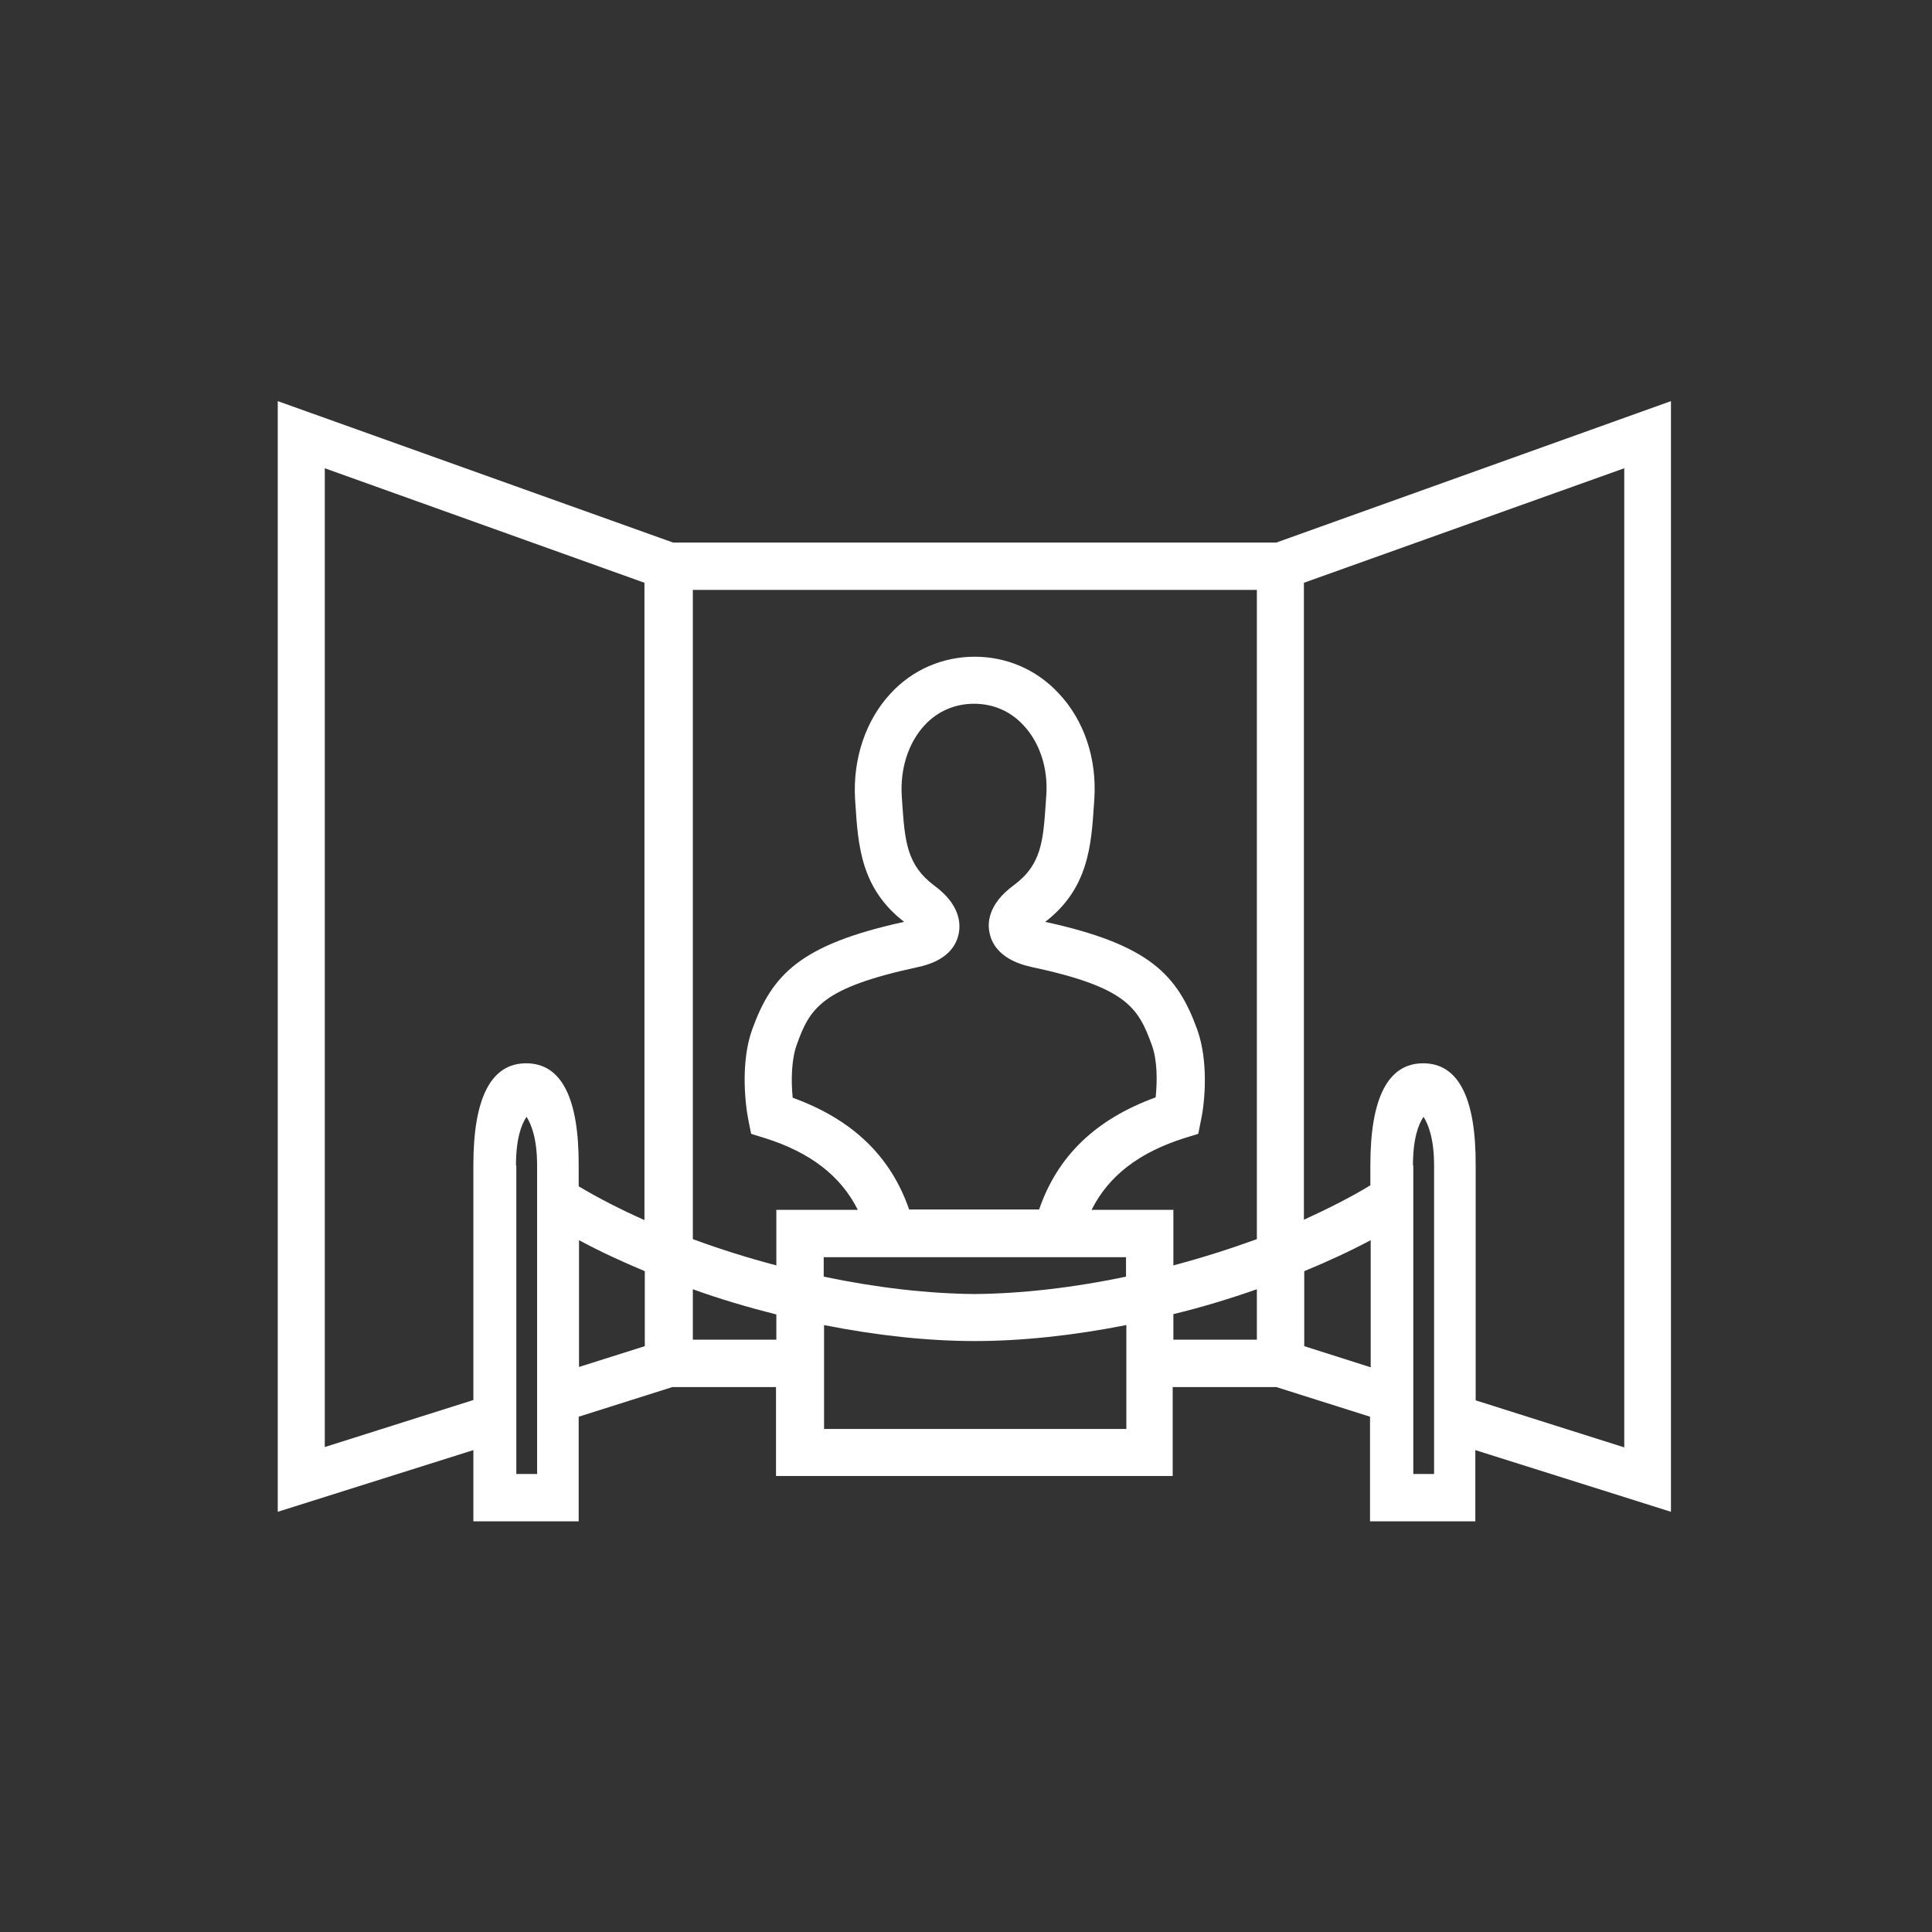 <?xml version="1.0" encoding="utf-8"?>
<!-- Generator: Adobe Illustrator 26.0.2, SVG Export Plug-In . SVG Version: 6.00 Build 0)  -->
<svg version="1.1" id="Calque_1" xmlns="http://www.w3.org/2000/svg" xmlns:xlink="http://www.w3.org/1999/xlink" x="0px" y="0px"
	 viewBox="0 0 56.69 56.69" style="enable-background:new 0 0 56.69 56.69;" xml:space="preserve">
<rect x="0" y="0" width="56.69" height="56.69" fill="#333333" stroke="none"/>
<style type="text/css">
	.st0{fill:#FFFFFF;}
</style>
<path class="st0" d="M37.45,15.92h-17.7l-11.6-4.15v32.59l5.74-1.81v2.09h3.09v-3.07l2.75-0.87h3.04v2.61h11.64V40.7h3.04l2.75,0.87
	v3.07h3.09v-2.09l5.74,1.81V11.77L37.45,15.92z M41.76,31.2c-1.03,0-1.55,1.01-1.55,2.99v0.59c-0.59,0.36-1.25,0.69-1.95,1.01V17.1
	l9.4-3.36v28.73l-4.36-1.38V34.2C43.31,32.21,42.79,31.2,41.76,31.2z M40.22,36.39v3.73l-1.95-0.62V37.3
	C38.97,37.01,39.62,36.71,40.22,36.39z M41.46,34.2c0-0.79,0.16-1.21,0.31-1.43c0.14,0.22,0.31,0.64,0.31,1.43v9.05h-0.61V34.2z
	 M22.78,38.57v0.74h-2.45v-1.48C21.13,38.12,21.95,38.36,22.78,38.57z M32.03,35.5c0.5-1,1.4-1.69,2.74-2.11l0.39-0.12l0.08-0.4
	c0.12-0.55,0.22-1.74-0.11-2.66c-0.58-1.6-1.39-2.49-4.46-3.16c1.27-0.98,1.35-2.24,1.43-3.45l0.01-0.15
	c0.08-1.19-0.3-2.32-1.05-3.11c-0.64-0.69-1.52-1.07-2.46-1.07c-0.94,0-1.82,0.38-2.46,1.07c-0.74,0.79-1.12,1.93-1.05,3.11
	l0.01,0.15c0.08,1.21,0.16,2.47,1.43,3.45c-3.07,0.67-3.88,1.56-4.46,3.16c-0.33,0.92-0.22,2.11-0.11,2.66l0.08,0.4l0.39,0.12
	c1.34,0.42,2.24,1.11,2.74,2.11h-2.39v1.63c-0.84-0.22-1.66-0.48-2.45-0.77V17.31h16.55v19.05c-0.8,0.29-1.62,0.55-2.45,0.77V35.5
	H32.03z M26.68,35.5c-0.54-1.57-1.66-2.65-3.42-3.29c-0.05-0.48-0.04-1.09,0.11-1.53c0.39-1.1,0.73-1.69,3.55-2.3
	c0.87-0.18,1.14-0.63,1.21-0.98c0.06-0.29,0.05-0.85-0.71-1.41c-0.82-0.61-0.87-1.31-0.95-2.48l-0.01-0.15
	c-0.05-0.8,0.19-1.56,0.67-2.08c0.38-0.41,0.89-0.63,1.45-0.63c0.57,0,1.07,0.22,1.45,0.63c0.48,0.51,0.73,1.27,0.67,2.07
	l-0.01,0.15c-0.08,1.17-0.12,1.87-0.95,2.48c-0.76,0.56-0.77,1.12-0.7,1.41c0.07,0.34,0.35,0.79,1.21,0.98
	c2.82,0.6,3.15,1.2,3.55,2.3c0.16,0.44,0.16,1.05,0.11,1.53c-1.76,0.64-2.88,1.72-3.42,3.29H26.68z M24.17,38.88
	c1.57,0.31,3.06,0.47,4.44,0.47c1.35,0,2.88-0.16,4.44-0.47v3.05h-8.87V38.88z M24.17,37.46v-0.57h8.87v0.57
	c-1.57,0.33-3.1,0.5-4.44,0.51C27.26,37.96,25.74,37.79,24.17,37.46z M36.88,37.83v1.48h-2.45v-0.75
	C35.26,38.36,36.08,38.11,36.88,37.83z M18.92,37.3v2.2l-1.93,0.61v-3.72C17.58,36.71,18.23,37.01,18.92,37.3z M15.44,31.2
	c-1.03,0-1.55,1.01-1.55,2.99v6.89l-4.36,1.38V13.74l9.38,3.36v18.7c-0.7-0.31-1.34-0.64-1.93-0.99v-0.6
	C16.99,32.21,16.47,31.2,15.44,31.2z M15.14,34.2c0-0.79,0.16-1.21,0.31-1.43c0.14,0.22,0.31,0.64,0.31,1.43v9.05h-0.61V34.2z"/>
</svg>
